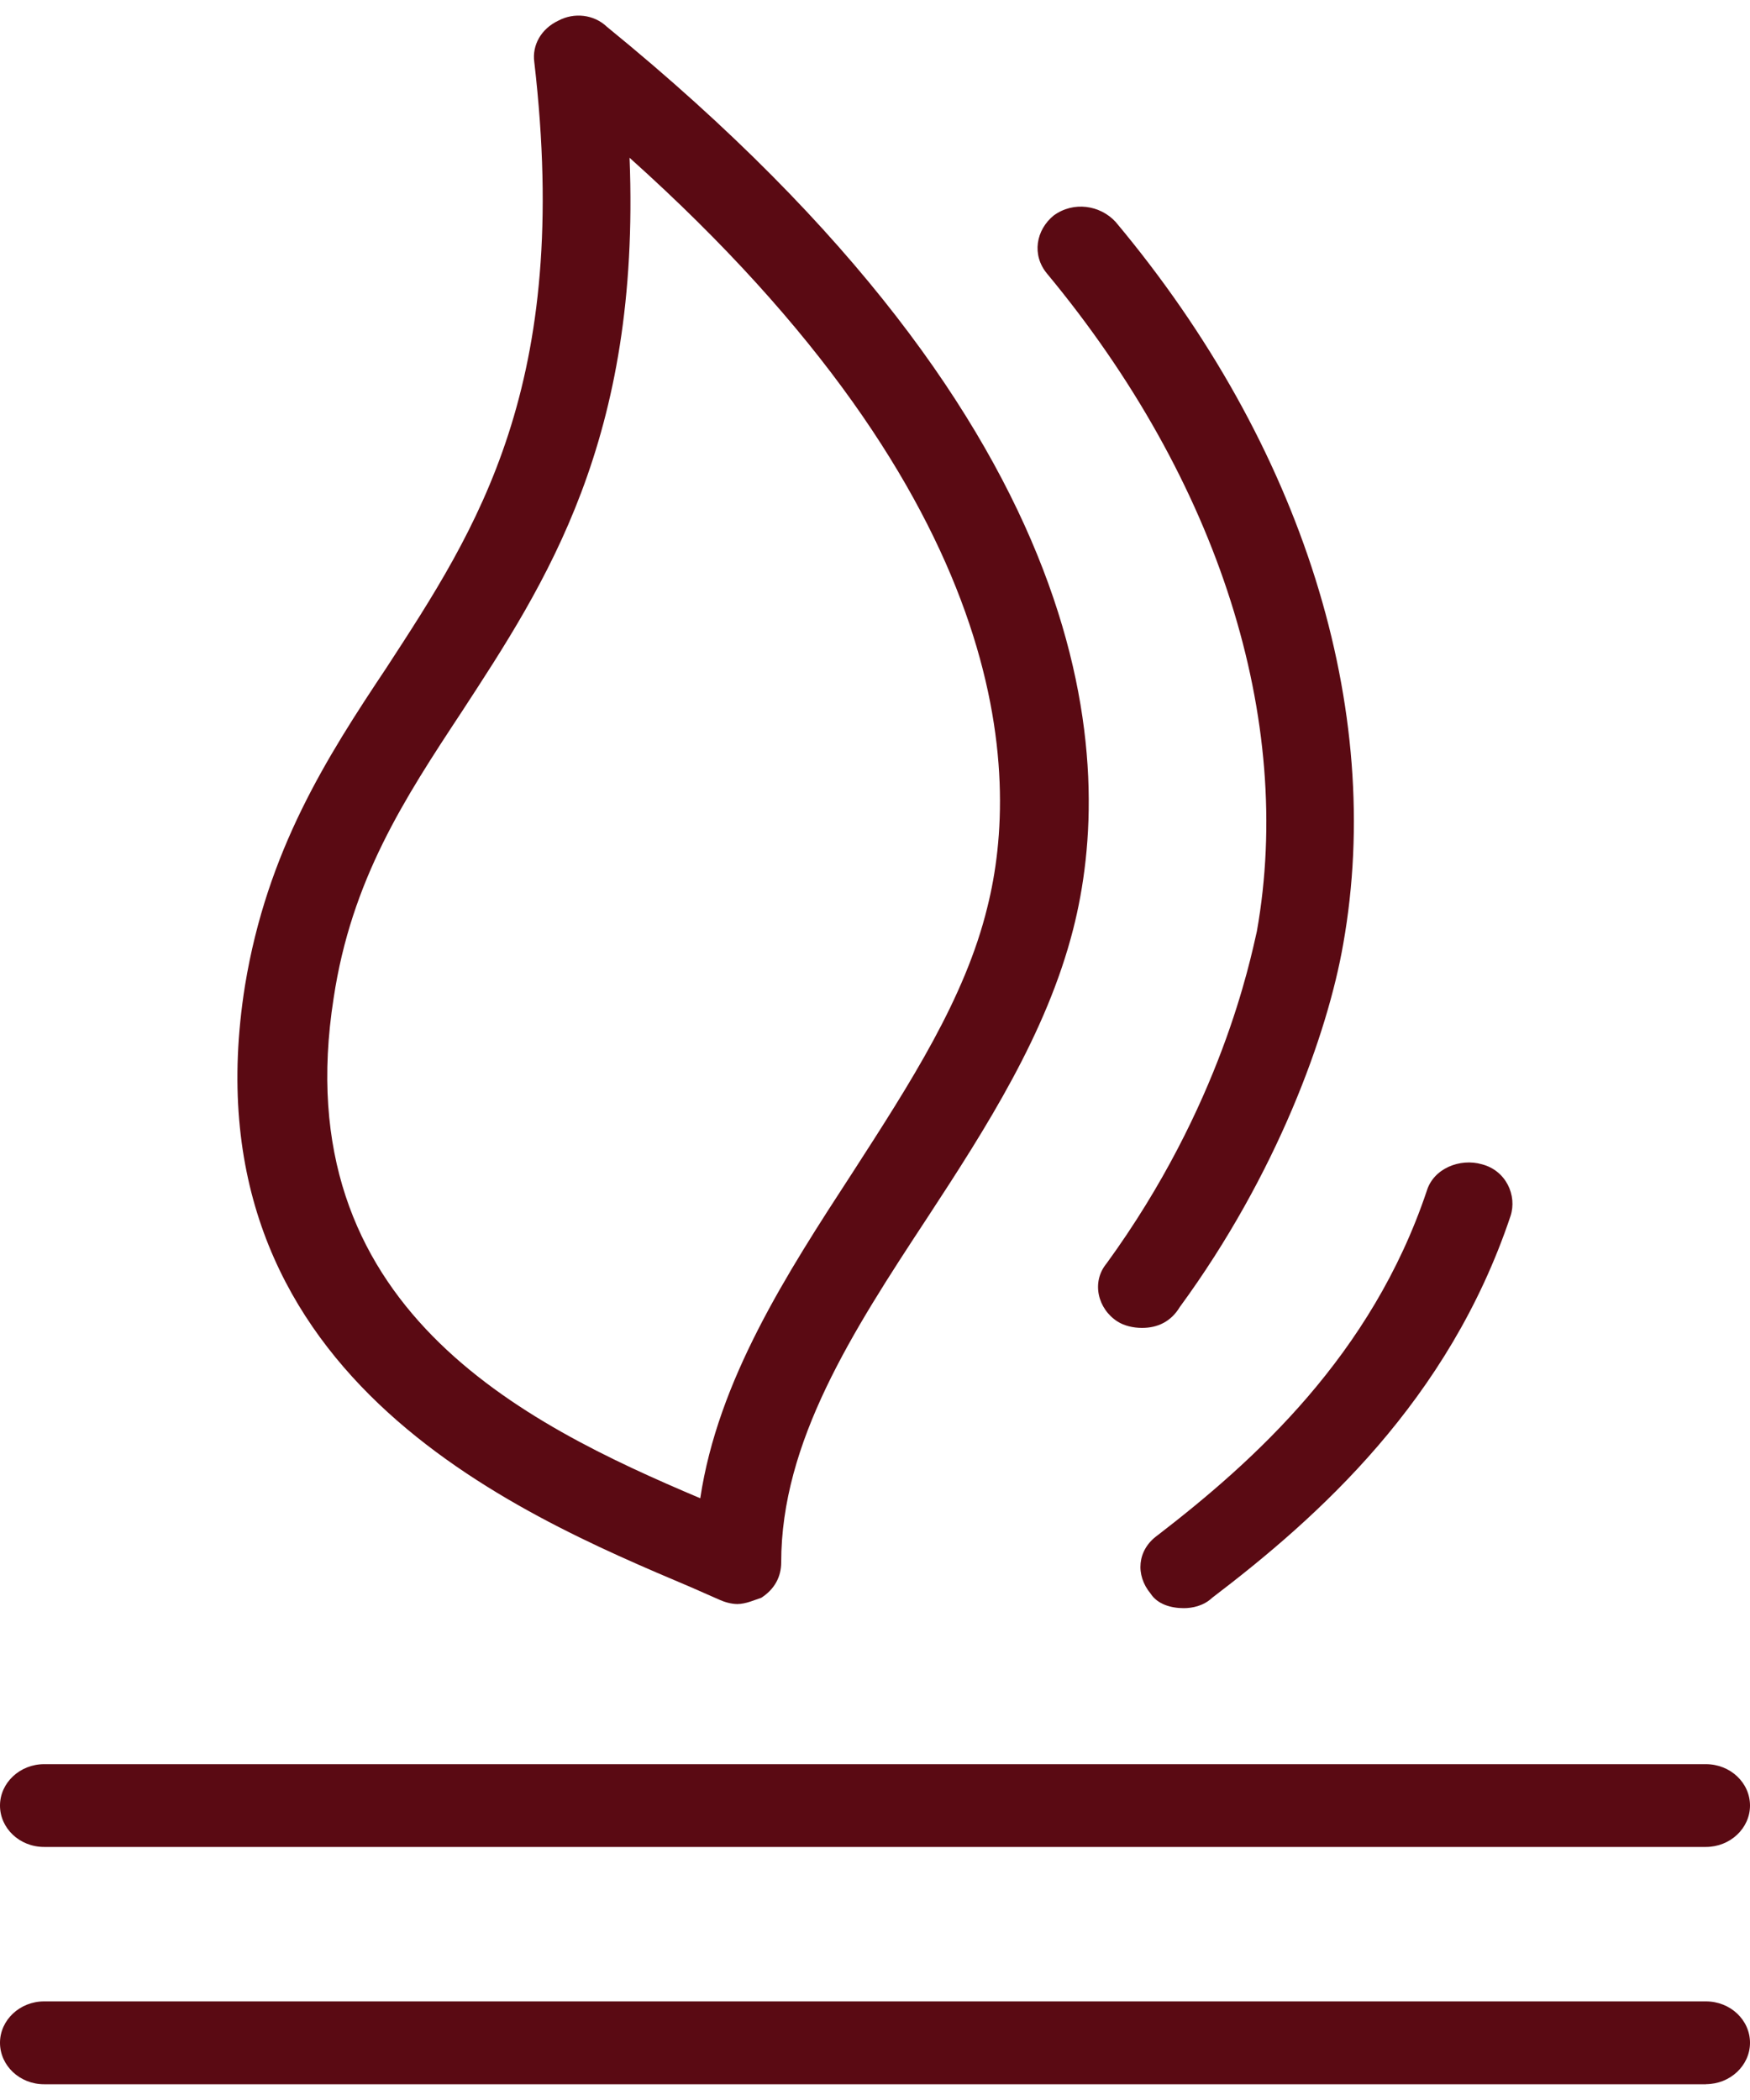 <svg xmlns="http://www.w3.org/2000/svg" fill="none" viewBox="0 0 20 24">
  <path fill="#5A0A13" d="M8.43 18.332c-.077 0-.153-.025-.203-.047l-.327-.144c-2.018-.855-5.807-2.444-5.1-6.878.253-1.542.934-2.608 1.615-3.629 1.034-1.589 2.121-3.225 1.691-6.926-.026-.191.077-.379.277-.473.177-.094.404-.072.554.072C12.641 4.954 12.744 8.749 12.264 10.623c-.303 1.185-.984 2.253-1.668 3.297-.858 1.304-1.668 2.561-1.668 3.936 0 .166-.077.307-.227.404-.077.025-.177.072-.277.072h.005ZM7.195 1.804c.127 3.225-.96 4.861-1.918 6.331-.657.996-1.261 1.921-1.464 3.272-.554 3.532 2.171 4.861 4.19 5.716.203-1.351.984-2.561 1.741-3.723.657-1.019 1.288-1.993 1.541-3.036.38-1.517.303-4.625-4.09-8.561v.002Z"/>
  <path fill="#5A0A13" d="M13.05 15.176c-.1 0-.203-.025-.277-.072-.227-.144-.303-.451-.127-.664 1.311-1.802 1.641-3.463 1.718-3.795.43-2.419-.43-5.146-2.398-7.518-.177-.213-.127-.498.076-.664.227-.166.53-.119.707.072 2.145 2.561 3.079 5.572 2.602 8.254-.177 1.019-.757 2.632-1.868 4.149-.1.166-.253.238-.43.238h-.003ZM13.53 18.379c-.153 0-.303-.047-.38-.166-.177-.213-.153-.498.076-.664 1.111-.855 2.449-2.062 3.079-3.936.077-.26.38-.379.631-.307.277.072.404.357.327.592-.707 2.109-2.195 3.438-3.409 4.362-.1.094-.227.119-.327.119h.003ZM19.499 21.108H.504C.224 21.108 0 20.895 0 20.635c0-.26.227-.473.504-.473H19.496c.28 0 .504.213.504.473 0 .26-.227.473-.504.473h.003ZM19.499 23.82H.504C.224 23.82 0 23.606 0 23.346s.227-.473.504-.473H19.496c.28 0 .504.213.504.473s-.227.473-.504.473h.003Z"/>
</svg>

